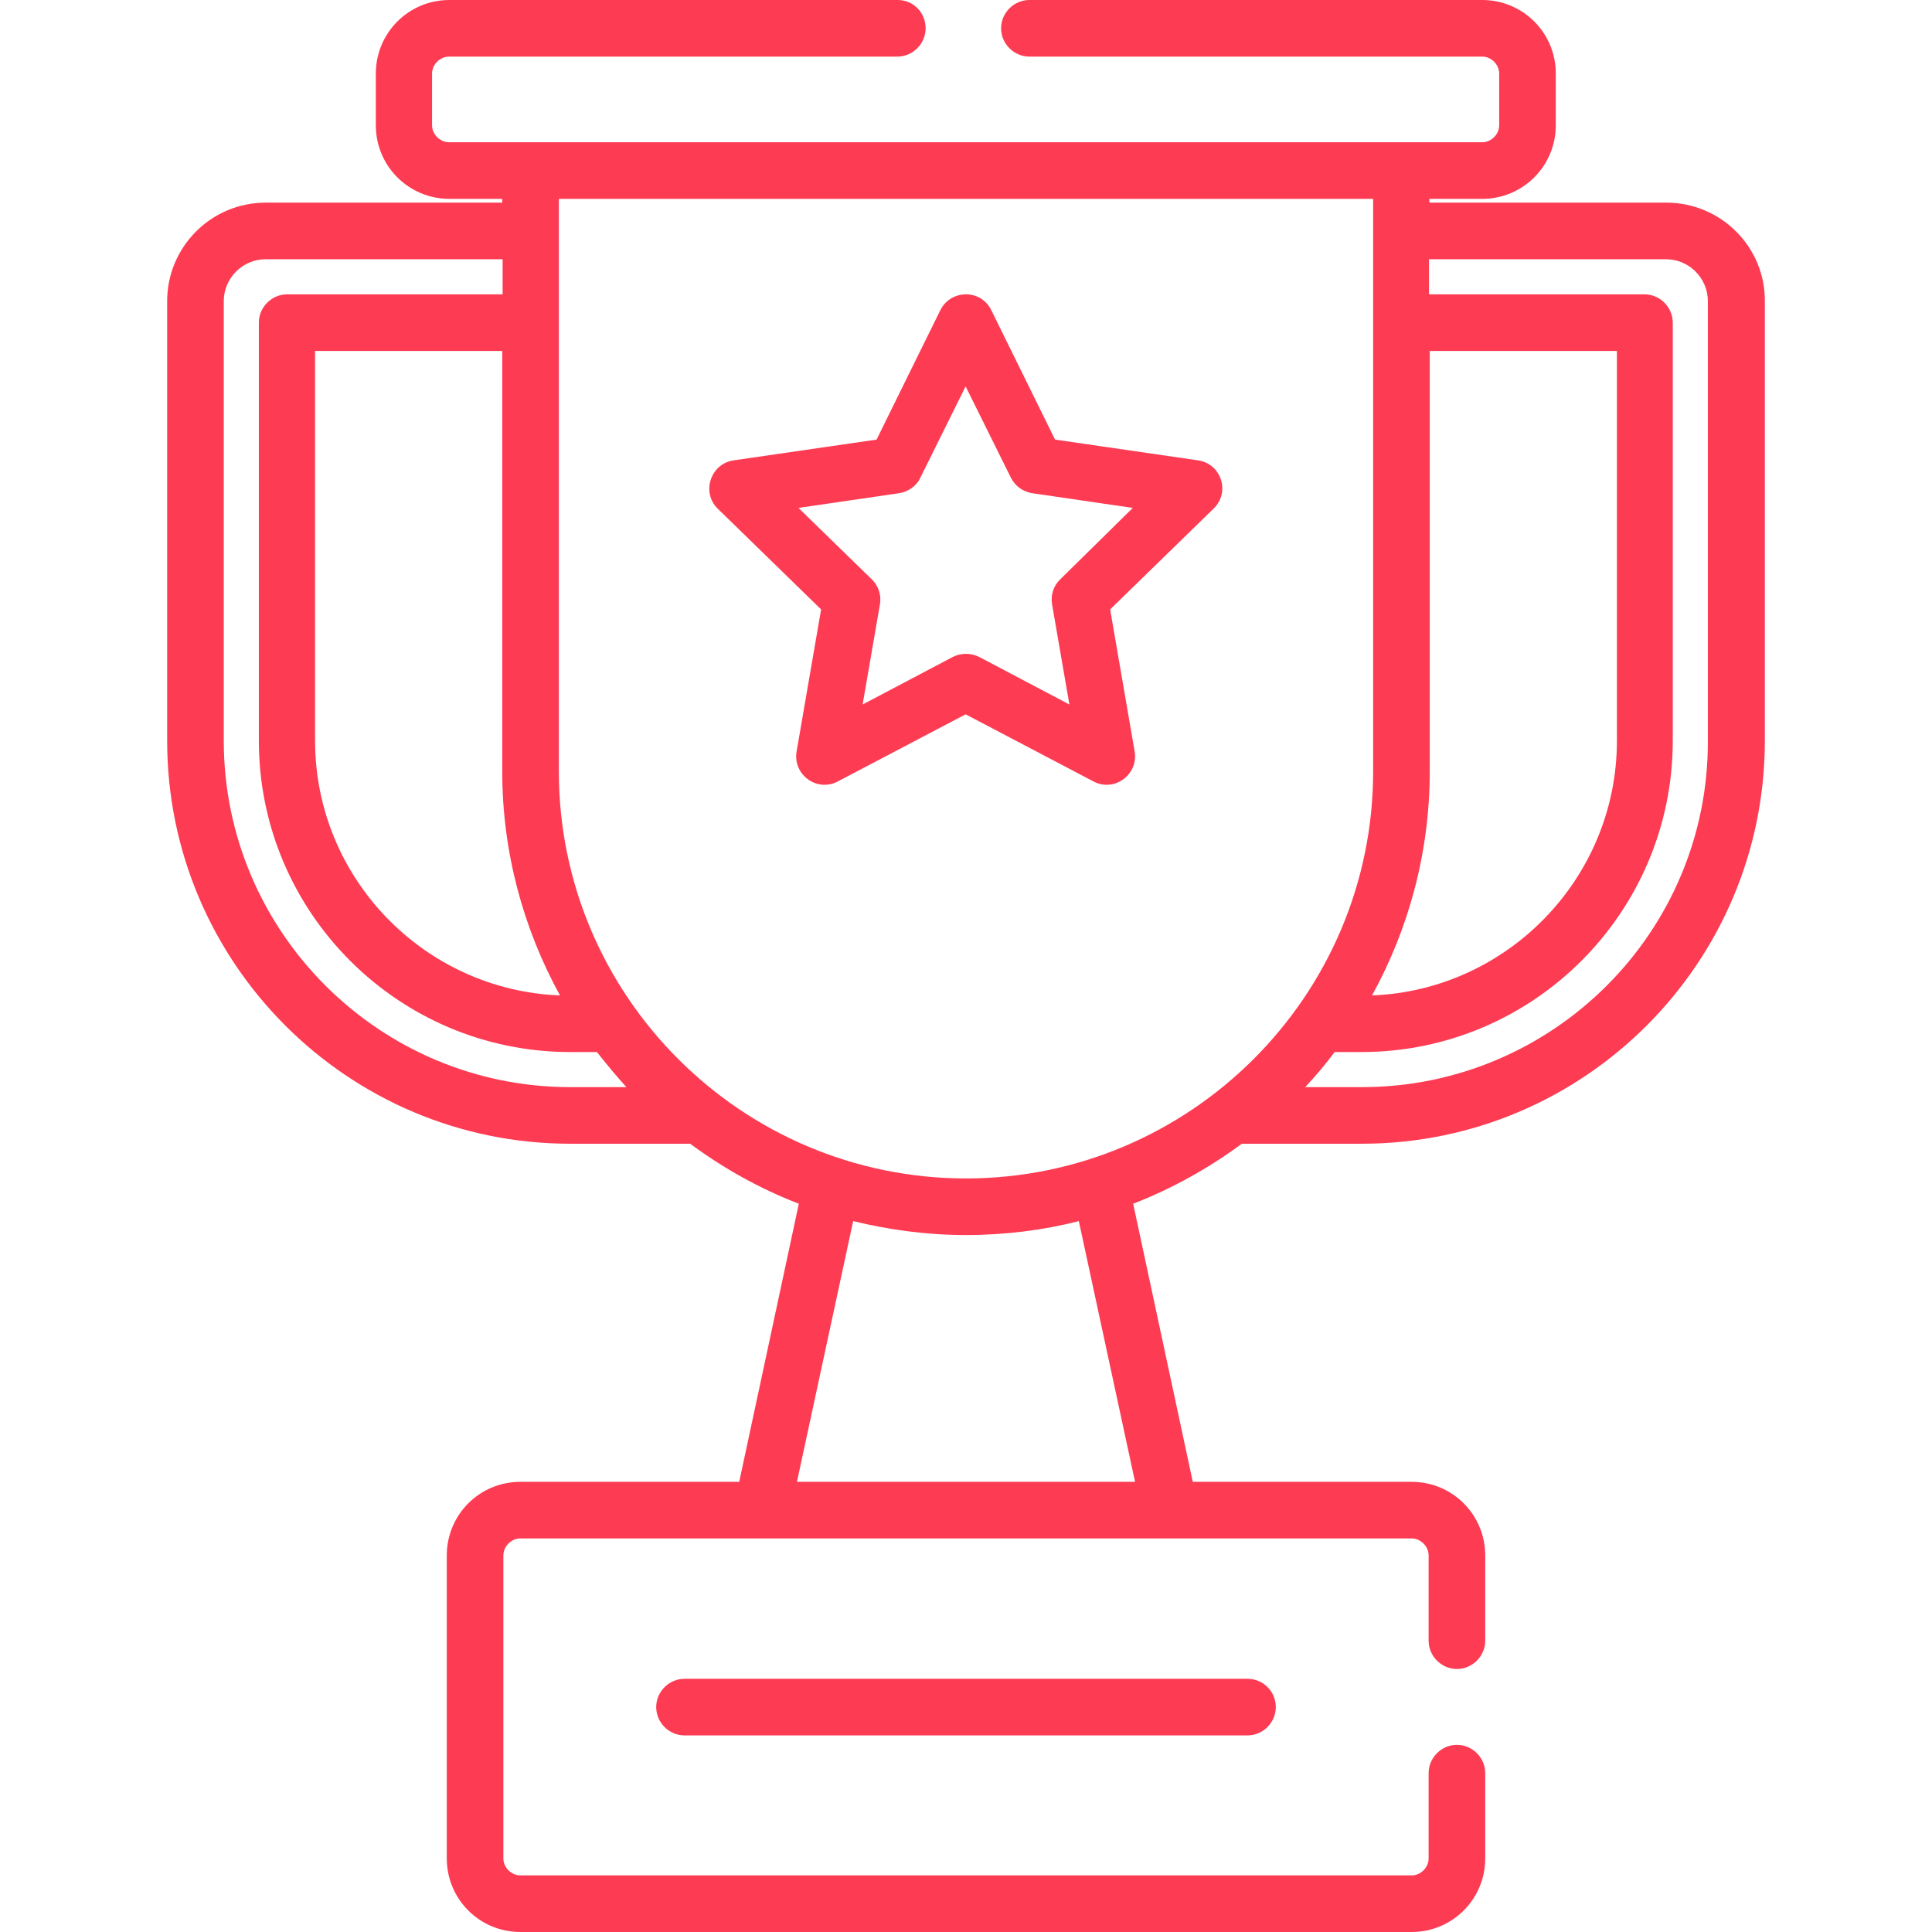 <?xml version="1.0" encoding="UTF-8"?> <!-- Generator: Adobe Illustrator 22.0.1, SVG Export Plug-In . SVG Version: 6.00 Build 0) --> <svg xmlns="http://www.w3.org/2000/svg" xmlns:xlink="http://www.w3.org/1999/xlink" id="Capa_1" x="0px" y="0px" viewBox="0 0 512 512" style="enable-background:new 0 0 512 512;" xml:space="preserve"> <style type="text/css"> .st0{fill:#FD3B53;} </style> <g> <g> <path class="st0" d="M441.6,53.7h-62.8v-1h14c10.8,0,19.5-8.7,19.5-19.5V19.5c0-10.8-8.7-19.5-19.5-19.5h-120 c-4.1,0-7.5,3.4-7.5,7.5s3.4,7.5,7.5,7.5h120c2.4,0,4.5,2.1,4.5,4.5v13.7c0,2.4-2.1,4.5-4.5,4.5c-6.9,0-272.1,0-273.8,0 c-2.4,0-4.5-2.1-4.5-4.5V19.5c0-2.4,2.1-4.5,4.5-4.5h118.8c4.1,0,7.5-3.4,7.5-7.5S242.1,0,237.9,0H119.1 c-10.8,0-19.5,8.7-19.5,19.5v13.7c0,10.8,8.7,19.5,19.5,19.5h14v1H70.4c-14.4,0-26.1,11.7-26.1,26.1v116.5 c0,58.9,47.9,106.8,106.8,106.8h31.8c8.8,6.5,18.4,11.9,28.8,15.9l-15.8,73.7h-58c-10.8,0-19.5,8.7-19.5,19.5v80.3 c0,10.8,8.7,19.5,19.5,19.5h236.2c10.8,0,19.5-8.7,19.5-19.5v-22.6c0-4.1-3.4-7.5-7.5-7.5s-7.5,3.4-7.5,7.5v22.6 c0,2.4-2.1,4.5-4.5,4.5H137.9c-2.4,0-4.5-2.1-4.5-4.5v-80.3c0-2.4,2.1-4.5,4.5-4.5c10,0,226.3,0,236.2,0c2.4,0,4.5,2.1,4.5,4.5 v22.6c0,4.1,3.4,7.5,7.5,7.5s7.5-3.4,7.5-7.5v-22.6c0-10.8-8.7-19.5-19.5-19.5h-58L300.3,319c10.3-4,20-9.4,28.8-15.9h31.8 c58.9,0,106.8-47.9,106.8-106.8V79.8C467.8,65.4,456,53.7,441.6,53.7z M133.1,93v111.4c0,21.5,5.6,41.7,15.3,59.4 c-36-1.4-64.9-31.1-64.9-67.5V93H133.1z M151.1,288.1c-50.6,0-91.8-41.2-91.8-91.8V79.8c0-6.1,5-11.1,11.1-11.1h62.8V78H76.1 c-4.1,0-7.5,3.4-7.5,7.5v110.8c0,45.5,37,82.5,82.5,82.5h7.1c2.5,3.2,5.1,6.3,7.8,9.3L151.1,288.1L151.1,288.1z M300.8,392.7 h-89.6l14.9-69.1c9.3,2.3,19.5,3.7,29.9,3.7c10.3,0,20.6-1.3,29.9-3.7L300.8,392.7z M256,312.3c-59.4,0-107.9-48.3-107.9-107.9 c0-30.9,0-120.2,0-151.7h215.8c0,32.5,0,121,0,151.7C363.9,264,315.3,312.3,256,312.3z M378.9,204.4V93h49.6v103.3 c0,36.3-28.9,66.1-64.9,67.5C373.3,246.2,378.9,225.9,378.9,204.4z M360.9,288.1h-15c2.8-3,5.4-6.1,7.8-9.3h7.1 c45.5,0,82.5-37,82.5-82.5V85.5c0-4.1-3.4-7.5-7.5-7.5h-57.1v-9.3h62.8c6.1,0,11.1,5,11.1,11.1v116.5h0 C452.8,246.9,411.6,288.1,360.9,288.1z"></path> </g> </g> <g> <g> <path class="st0" d="M330.6,444.9H181.4c-4.1,0-7.5,3.4-7.5,7.5s3.4,7.5,7.5,7.5h149.2c4.1,0,7.5-3.4,7.5-7.5 C338.1,448.2,334.7,444.9,330.6,444.9z"></path> </g> </g> <g> <g> <path class="st0" d="M317.5,122l-37.9-5.5l-16.9-34.3c-2.7-5.6-10.7-5.6-13.5,0l-16.9,34.3l-37.9,5.5c-6.1,0.9-8.6,8.5-4.2,12.8 l27.4,26.7l-6.5,37.7c-1,6.1,5.4,10.8,10.9,7.9l33.9-17.8l33.9,17.8c5.5,2.9,11.9-1.8,10.9-7.9l-6.5-37.7l27.4-26.7 C326.1,130.5,323.7,122.9,317.5,122z M281,153.5c-1.8,1.7-2.6,4.2-2.2,6.6l4.6,26.6l-23.9-12.6c-2.2-1.1-4.8-1.1-7,0l-23.9,12.6 l4.6-26.6c0.4-2.4-0.4-4.9-2.2-6.6l-19.4-18.9l26.7-3.9c2.4-0.4,4.6-1.9,5.6-4.1l12-24.2l12,24.2c1.1,2.2,3.2,3.7,5.6,4.1 l26.7,3.9L281,153.5z"></path> </g> </g> </svg> 